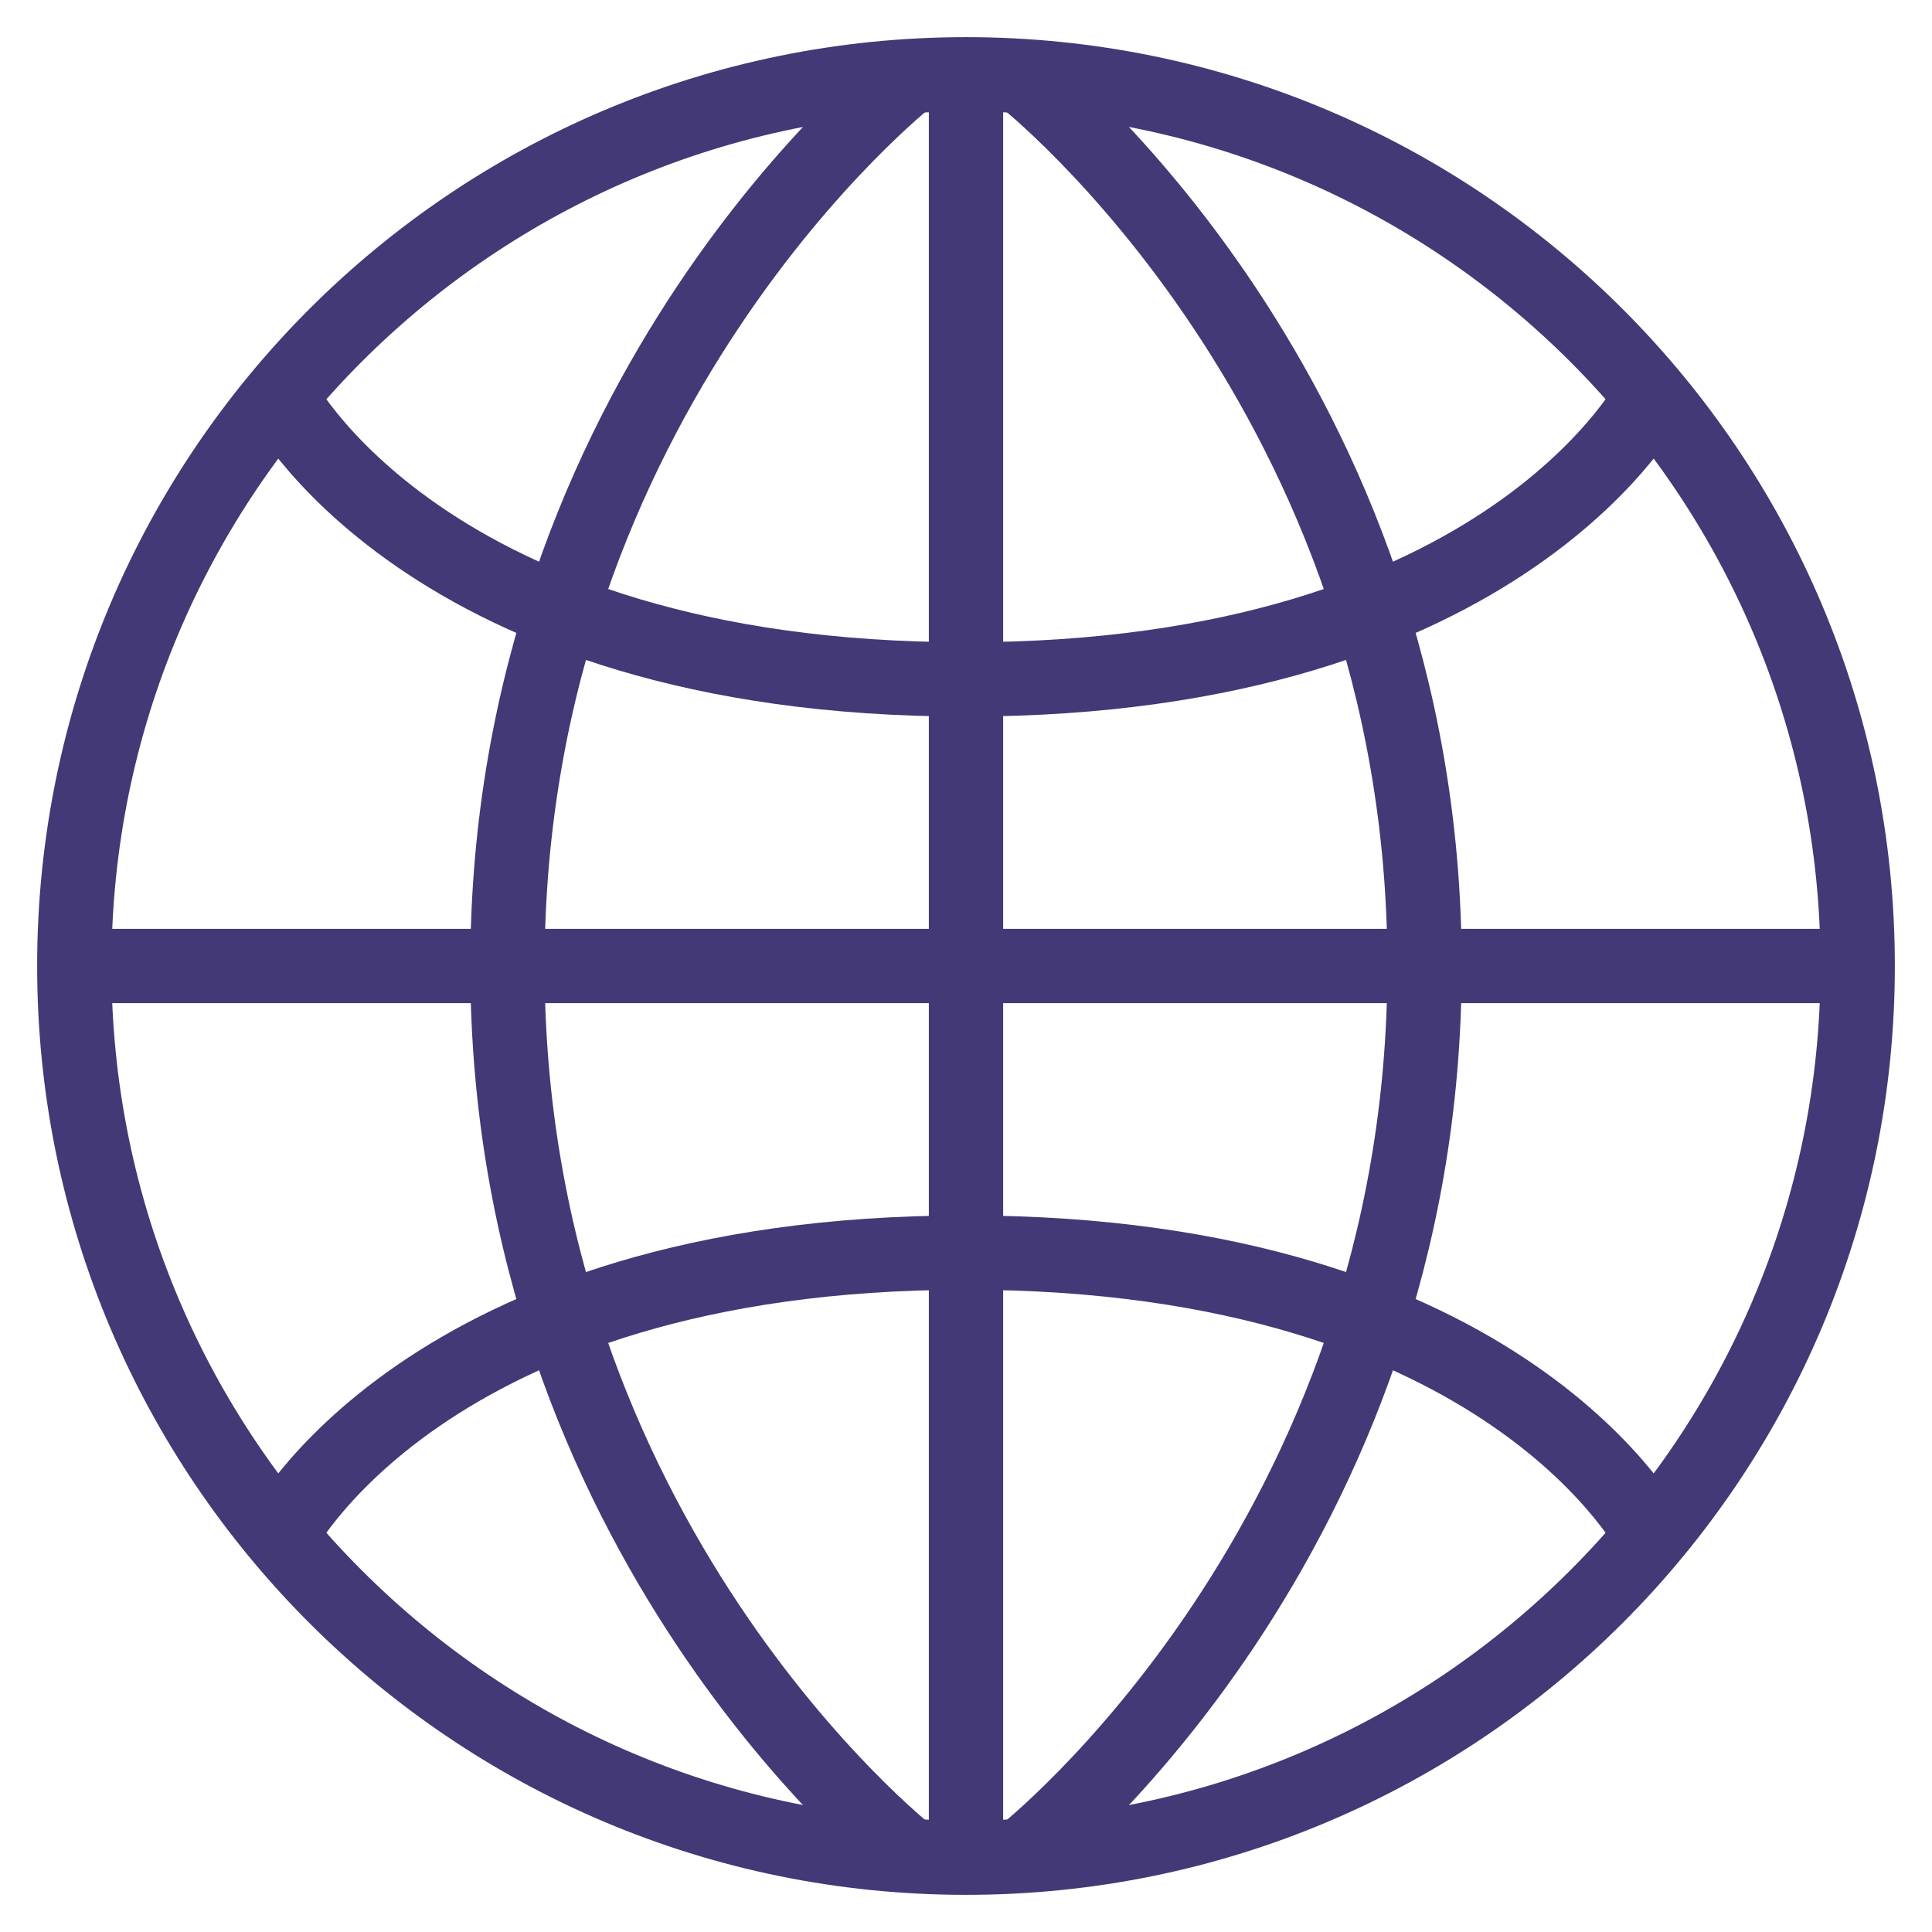 <svg width="26" height="26" viewBox="0 0 26 26" fill="none" xmlns="http://www.w3.org/2000/svg">
    <path d="M13 1C19.628 1 25 6.372 25 13C25 19.628 19.628 25.001 13 25C6.372 25.001 1 19.628 1 13.001C0.999 6.372 6.372 1 13 1V1Z" stroke="#433976" stroke-miterlimit="10" />
    <path d="M13 1.044V24.957" stroke="#433976" stroke-miterlimit="10" />
    <path d="M24.956 13H1.043" stroke="#433976" stroke-miterlimit="10" />
    <path d="M12.228 1.044C12.228 1.044 6.829 5.286 6.829 13C6.829 20.714 12.228 24.957 12.228 24.957" stroke="#433976" stroke-miterlimit="10" />
    <path d="M13.771 1.044C13.771 1.044 19.171 5.286 19.171 13C19.171 20.714 13.771 24.957 13.771 24.957" stroke="#433976" stroke-miterlimit="10" />
    <path d="M3.743 5.286C3.743 5.286 5.672 9.143 13 9.143C20.328 9.143 22.256 5.286 22.256 5.286" stroke="#433976" stroke-miterlimit="10" />
    <path d="M3.743 20.714C3.743 20.714 5.672 16.857 13 16.857C20.328 16.857 22.256 20.714 22.256 20.714" stroke="#433976" stroke-miterlimit="10" />
    <defs>
        <linearGradient id="paint0_linear_2061_43434" x1="-90.354" y1="26.387" x2="69.538" y2="4.073" gradientUnits="userSpaceOnUse">
            <stop stop-color="#003398" />
            <stop offset="1" stop-color="#433976" />
        </linearGradient>
        <linearGradient id="paint1_linear_2061_43434" x1="9.193" y1="26.339" x2="15.985" y2="26.299" gradientUnits="userSpaceOnUse">
            <stop stop-color="#003398" />
            <stop offset="1" stop-color="#433976" />
        </linearGradient>
        <linearGradient id="paint2_linear_2061_43434" x1="-89.98" y1="14.058" x2="-76.599" y2="-30.599" gradientUnits="userSpaceOnUse">
            <stop stop-color="#003398" />
            <stop offset="1" stop-color="#433976" />
        </linearGradient>
        <linearGradient id="paint3_linear_2061_43434" x1="-13.725" y1="26.339" x2="22.913" y2="25.184" gradientUnits="userSpaceOnUse">
            <stop stop-color="#003398" />
            <stop offset="1" stop-color="#433976" />
        </linearGradient>
        <linearGradient id="paint4_linear_2061_43434" x1="-6.782" y1="26.339" x2="29.856" y2="25.184" gradientUnits="userSpaceOnUse">
            <stop stop-color="#003398" />
            <stop offset="1" stop-color="#433976" />
        </linearGradient>
        <linearGradient id="paint5_linear_2061_43434" x1="-66.727" y1="9.366" x2="20.067" y2="-48.775" gradientUnits="userSpaceOnUse">
            <stop stop-color="#003398" />
            <stop offset="1" stop-color="#433976" />
        </linearGradient>
        <linearGradient id="paint6_linear_2061_43434" x1="-66.727" y1="20.937" x2="20.067" y2="-37.204" gradientUnits="userSpaceOnUse">
            <stop stop-color="#003398" />
            <stop offset="1" stop-color="#433976" />
        </linearGradient>
    </defs>
</svg>
